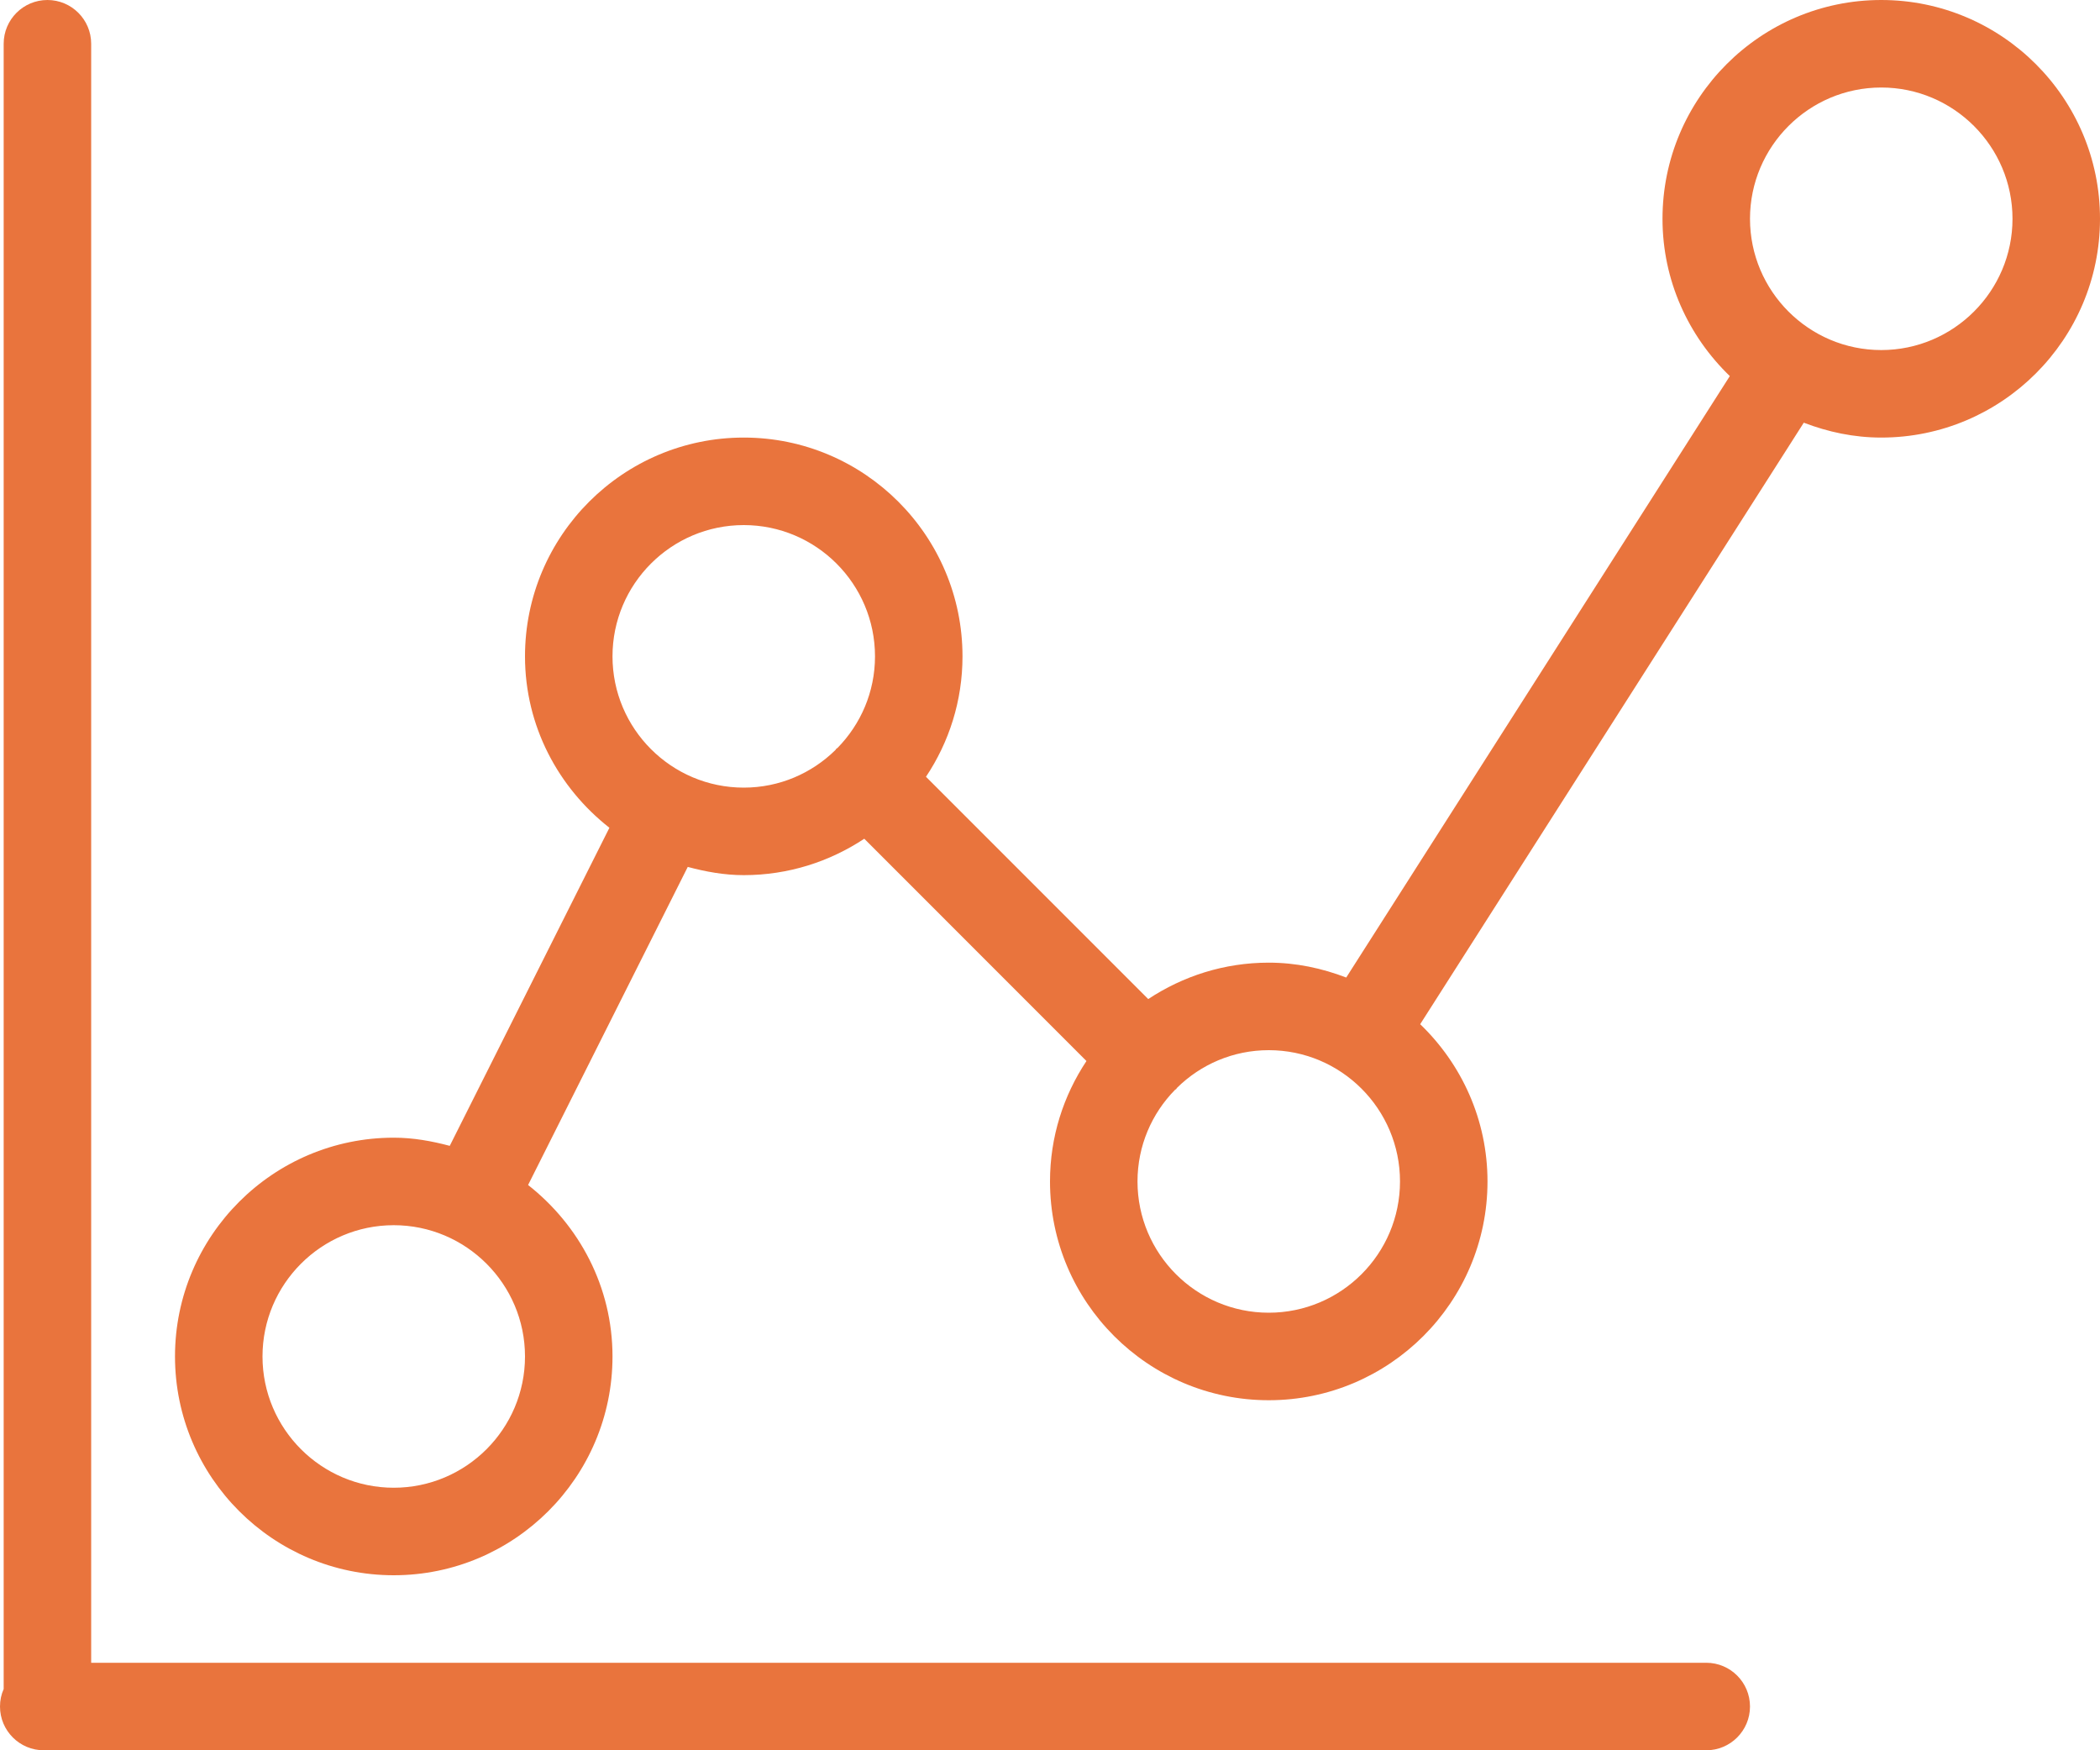 <?xml version="1.0" encoding="UTF-8"?>
<svg xmlns="http://www.w3.org/2000/svg" xmlns:xlink="http://www.w3.org/1999/xlink" width="36px" height="30px" viewBox="0 0 36 30" version="1.1">
    <title>seo-campaign-stats@2x</title>
    <g id="Page-1" stroke="none" stroke-width="1" fill="none" fill-rule="evenodd">
        <g id="peepz-Empangsservice-2022" transform="translate(-1280, -1748)" fill="#E9743D" fill-rule="nonzero">
            <g id="Services" transform="translate(218, 1748)">
                <g id="icons" transform="translate(1062, 0)">
                    <path d="M0.75,30 L29.25,30 C29.664,30 30,29.664 30,29.25 C30,28.836 29.664,28.5 29.25,28.5 L1.563,28.5 L1.563,0.75 C1.563,0.336 1.227,0 0.813,0 C0.399,0 0.063,0.336 0.063,0.75 L0.063,28.95 C0.022,29.041 0,29.143 0,29.25 C0,29.664 0.336,30 0.75,30 Z" id="Path"/>
                    <path d="M32.25,0 C30.183,0 28.5,1.681 28.5,3.75 C28.5,4.809 28.945,5.763 29.654,6.446 L23.078,16.755 C22.663,16.596 22.22,16.5 21.75,16.5 C20.986,16.5 20.279,16.731 19.684,17.124 L15.874,13.314 C16.269,12.722 16.5,12.014 16.5,11.25 C16.5,9.181 14.817,7.5 12.75,7.5 C10.683,7.5 9,9.181 9,11.25 C9,12.447 9.573,13.502 10.447,14.188 L7.71,19.64 C7.402,19.558 7.085,19.5 6.75,19.5 C4.683,19.5 3,21.181 3,23.25 C3,25.319 4.683,27 6.75,27 C8.817,27 10.5,25.319 10.5,23.25 C10.5,22.053 9.927,20.998 9.053,20.311 L11.79,14.859 C12.098,14.941 12.415,15 12.75,15 C13.514,15 14.222,14.769 14.816,14.376 L18.625,18.186 C18.231,18.779 18,19.486 18,20.25 C18,22.319 19.683,24 21.75,24 C23.817,24 25.5,22.319 25.5,20.25 C25.5,19.191 25.055,18.237 24.346,17.555 L30.922,7.245 C31.337,7.404 31.78,7.5 32.25,7.5 C34.317,7.5 36,5.819 36,3.75 C36,1.681 34.317,0 32.25,0 Z M6.75,25.5 C5.51,25.5 4.5,24.491 4.5,23.25 C4.5,22.009 5.51,21 6.75,21 C7.99,21 9,22.009 9,23.25 C9,24.491 7.99,25.5 6.75,25.5 Z M10.5,11.25 C10.5,10.009 11.509,9 12.75,9 C13.991,9 15,10.009 15,11.25 C15,11.862 14.754,12.415 14.357,12.82 C14.351,12.826 14.341,12.828 14.335,12.835 C14.329,12.843 14.328,12.851 14.32,12.857 C13.915,13.254 13.362,13.5 12.75,13.5 C11.509,13.5 10.5,12.491 10.5,11.25 Z M21.75,22.5 C20.509,22.5 19.5,21.491 19.5,20.25 C19.5,19.638 19.746,19.084 20.143,18.68 C20.149,18.674 20.159,18.672 20.165,18.665 C20.171,18.657 20.172,18.649 20.18,18.643 C20.584,18.246 21.138,18 21.75,18 C22.991,18 24,19.009 24,20.25 C24,21.491 22.991,22.5 21.75,22.5 Z M32.25,6 C31.009,6 30,4.99 30,3.75 C30,2.51 31.009,1.5 32.25,1.5 C33.49,1.5 34.5,2.51 34.5,3.75 C34.5,4.99 33.49,6 32.25,6 Z" id="Shape"/>
                </g>
            </g>
        </g>
    </g>
</svg>
